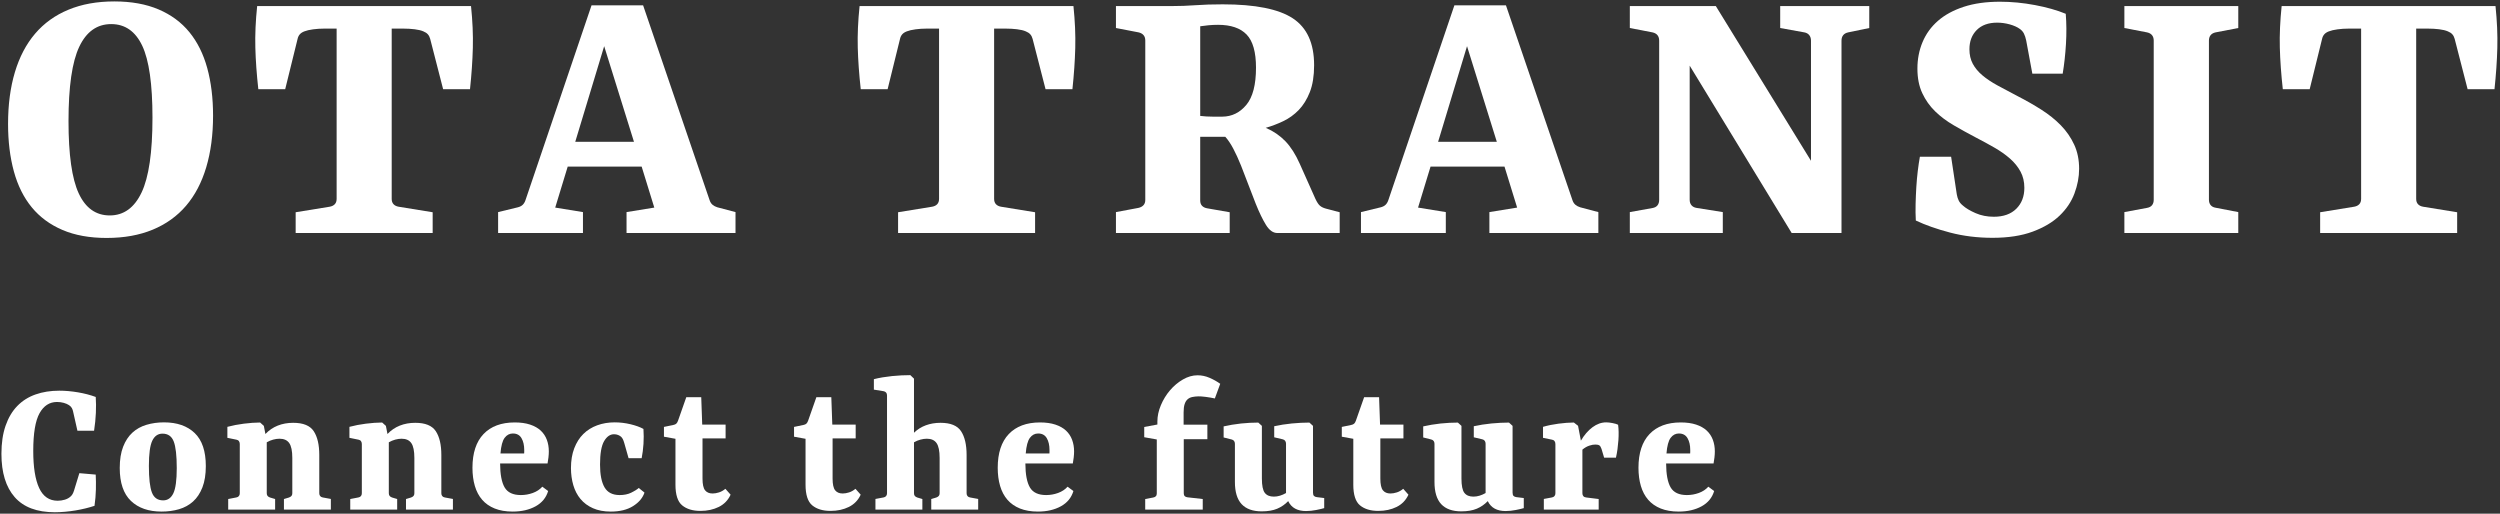 <svg enable-background="new 0 0 876 180" height="180" viewBox="0 0 876 180" width="876" xmlns="http://www.w3.org/2000/svg"><rect x="0" y="0" width="876" height="180" fill="#333333" stroke="none"/><g fill="#fff"><path d="m19.219 179.492c-6.281 0-10.973-1.77-14.07-5.303-3.1-3.535-4.648-8.592-4.648-15.174 0-3.77.484-7.051 1.453-9.844s2.334-5.096 4.098-6.91c1.762-1.816 3.896-3.164 6.402-4.047 2.504-.881 5.273-1.32 8.312-1.32 2.076 0 4.254.191 6.531.574 2.277.387 4.359.926 6.246 1.625.121 1.727.137 3.586.051 5.576s-.297 4.076-.629 6.256h-5.838l-1.545-6.859c-.07-.33-.199-.684-.393-1.059s-.523-.719-.994-1.035c-.488-.332-1.109-.602-1.859-.812-.75-.207-1.535-.312-2.355-.312-2.619 0-4.66 1.316-6.129 3.953-1.465 2.635-2.199 7.033-2.199 13.195 0 5.709.691 10.045 2.07 13.012 1.379 2.969 3.543 4.451 6.492 4.451.855 0 1.697-.127 2.527-.379.828-.254 1.514-.643 2.055-1.166.227-.209.432-.465.615-.771.184-.305.361-.729.537-1.271l1.859-6.074 5.734.498c.086 1.607.107 3.338.064 5.197-.045 1.859-.205 3.775-.484 5.748-.943.314-1.982.611-3.115.889-1.137.281-2.305.52-3.508.721-1.207.201-2.432.357-3.68.471s-2.448.17-3.6.17z"/><path d="m41.957 163.965c0-2.914.398-5.393 1.191-7.436.795-2.041 1.881-3.691 3.26-4.947 1.379-1.258 3.02-2.168 4.924-2.734 1.902-.57 3.943-.854 6.125-.854 4.574 0 8.16 1.248 10.762 3.744 2.6 2.498 3.9 6.354 3.9 11.574 0 2.93-.396 5.418-1.191 7.461-.795 2.041-1.881 3.688-3.26 4.934-1.379 1.248-3.016 2.152-4.91 2.711-1.893.559-3.939.838-6.139.838-4.557 0-8.139-1.248-10.748-3.744s-3.914-6.344-3.914-11.547zm19.977.053c0-4.381-.352-7.488-1.059-9.32-.707-1.834-2.021-2.75-3.941-2.75-1.59 0-2.779.826-3.574 2.475-.793 1.65-1.191 4.594-1.191 8.836 0 4.383.355 7.488 1.061 9.32.707 1.836 2.021 2.75 3.939 2.75 1.59 0 2.781-.828 3.574-2.486.794-1.659 1.191-4.601 1.191-8.825z"/><path d="m96.402 174.857v3.717h-16.441v-3.717l2.854-.551c.385-.068.682-.23.891-.484.209-.252.314-.58.314-.98v-17.256c0-.383-.098-.715-.289-.994s-.48-.453-.863-.523l-3.195-.654v-3.848c1.834-.488 3.762-.861 5.787-1.113 2.025-.254 3.918-.389 5.682-.406l1.309 1.178.549 2.852c1.238-1.309 2.68-2.291 4.32-2.945 1.641-.652 3.445-.98 5.418-.98 3.508 0 5.91.98 7.199 2.945 1.293 1.963 1.938 4.734 1.938 8.312v13.432c0 .4.105.729.316.98.209.254.504.416.891.484l2.852.525v3.742h-16.442v-3.717l1.754-.525c.383-.139.676-.32.879-.547.199-.229.301-.543.301-.943v-12.385c0-2.441-.359-4.176-1.074-5.197s-1.852-1.531-3.404-1.531c-.717 0-1.457.104-2.225.314-.77.209-1.52.523-2.252.941v17.857c0 .4.1.719.301.955.201.234.484.414.852.535z"/><path d="m139.17 174.857v3.717h-16.443v-3.717l2.855-.551c.383-.068.68-.23.891-.484.207-.252.312-.58.312-.98v-17.256c0-.383-.096-.715-.289-.994-.191-.279-.479-.453-.863-.523l-3.193-.654v-3.848c1.834-.488 3.76-.861 5.787-1.113 2.023-.254 3.918-.389 5.68-.406l1.309 1.178.551 2.854c1.238-1.309 2.68-2.291 4.32-2.945 1.641-.652 3.447-.98 5.42-.98 3.508 0 5.908.98 7.199 2.945 1.291 1.963 1.938 4.734 1.938 8.312v13.432c0 .4.105.729.314.98.211.254.506.416.891.484l2.854.525v3.742h-16.443v-3.717l1.754-.525c.385-.139.678-.32.879-.547.199-.229.301-.543.301-.943v-12.385c0-2.441-.359-4.176-1.074-5.197s-1.85-1.531-3.402-1.531c-.717 0-1.457.104-2.227.314-.768.209-1.518.523-2.25.941v17.857c0 .4.1.719.301.955.199.234.484.414.852.535z"/><path d="m192.07 172.055c-.699 2.34-2.164 4.125-4.398 5.355s-4.914 1.846-8.039 1.846c-2.408 0-4.504-.357-6.283-1.072-1.779-.717-3.248-1.738-4.398-3.062-1.152-1.328-2.008-2.941-2.566-4.846-.559-1.902-.838-4.023-.838-6.361 0-5.168 1.293-9.107 3.875-11.822 2.582-2.713 6.23-4.072 10.945-4.072 2.076 0 3.875.254 5.393.76s2.758 1.209 3.717 2.107c.961.9 1.672 1.973 2.135 3.221s.693 2.598.693 4.045c0 .664-.043 1.385-.131 2.16-.088.777-.191 1.473-.314 2.082h-16.625c.018 3.842.551 6.646 1.598 8.418s2.941 2.656 5.68 2.656c1.434 0 2.824-.244 4.178-.732 1.354-.49 2.465-1.221 3.338-2.199zm-12.359-20.16c-1.168 0-2.133.512-2.893 1.531-.76 1.023-1.244 2.842-1.453 5.461h8.299c.02-.158.027-.336.027-.535 0-.203 0-.426 0-.67 0-1.676-.318-3.059-.957-4.15-.636-1.091-1.644-1.637-3.023-1.637z"/><path d="m200.066 164.018c0-2.619.385-4.932 1.152-6.938.77-2.008 1.828-3.68 3.182-5.014 1.354-1.336 2.971-2.348 4.857-3.039 1.885-.688 3.926-1.033 6.125-1.033 1.852 0 3.691.219 5.525.654 1.834.438 3.352.986 4.557 1.65.121 1.764.125 3.514.012 5.248-.113 1.738-.328 3.408-.641 5.016h-4.582l-1.492-5.264c-.176-.611-.346-1.076-.512-1.4-.164-.322-.361-.598-.59-.824-.277-.262-.637-.48-1.072-.656-.436-.172-.916-.262-1.439-.262-1.379 0-2.539.814-3.482 2.436-.943 1.623-1.414 4.348-1.414 8.17 0 3.527.523 6.191 1.572 7.998 1.047 1.807 2.816 2.709 5.312 2.709 1.537 0 2.877-.273 4.02-.824 1.145-.551 2.029-1.104 2.658-1.662l2.016 1.623c-.646 1.885-1.986 3.465-4.018 4.738-2.035 1.273-4.631 1.912-7.789 1.912-2.41 0-4.496-.393-6.258-1.178-1.764-.785-3.213-1.859-4.348-3.221-1.133-1.361-1.977-2.975-2.525-4.842-.548-1.87-.826-3.867-.826-5.997z"/><path d="m236.682 169.805v-16.051l-4.033-.732v-3.43l3.273-.682c.473-.086.824-.246 1.061-.471.236-.227.432-.557.588-.994l2.906-8.273h5.238l.34 9.607h8.195v4.844h-8.089v14.061c0 1.99.297 3.359.891 4.109.592.75 1.473 1.127 2.644 1.127.695 0 1.441-.127 2.238-.381.793-.25 1.539-.676 2.238-1.268l1.832 2.066c-.891 1.938-2.273 3.369-4.15 4.295s-4.017 1.387-6.427 1.387c-2.688 0-4.816-.646-6.387-1.938-1.573-1.29-2.358-3.718-2.358-7.276z"/><path d="m282.262 169.805v-16.051l-4.031-.732v-3.43l3.273-.682c.471-.086.824-.246 1.059-.471.236-.227.434-.557.59-.994l2.906-8.273h5.236l.342 9.607h8.193v4.844h-8.09v14.061c0 1.99.297 3.359.891 4.109.592.75 1.475 1.127 2.645 1.127.697 0 1.443-.127 2.238-.381.795-.25 1.541-.676 2.238-1.268l1.834 2.066c-.891 1.938-2.275 3.369-4.152 4.295-1.875.926-4.018 1.387-6.426 1.387-2.688 0-4.818-.646-6.389-1.938-1.572-1.29-2.357-3.718-2.357-7.276z"/><path d="m323.197 174.857v3.717h-16.441v-3.742l2.826-.525c.385-.068.686-.23.904-.484.217-.252.326-.58.326-.98v-34.299c0-.4-.104-.729-.312-.982-.211-.252-.508-.412-.891-.484l-3.404-.549v-3.666c.943-.244 1.963-.457 3.064-.643 1.098-.182 2.207-.33 3.324-.445 1.117-.113 2.227-.195 3.324-.248 1.102-.053 2.121-.076 3.064-.076l1.283 1.23v18.953c1.203-1.168 2.592-2.041 4.162-2.617 1.572-.576 3.281-.863 5.131-.863 3.51 0 5.91.98 7.201 2.945 1.291 1.963 1.938 4.734 1.938 8.312v13.432c0 .4.104.729.314.98.209.254.506.416.891.484l2.854.525v3.742h-16.443v-3.717l1.754-.525c.385-.139.676-.32.879-.547.199-.229.301-.543.301-.943v-12.385c0-2.441-.359-4.176-1.074-5.197s-1.85-1.531-3.402-1.531c-.717 0-1.463.104-2.238.314-.777.209-1.533.523-2.266.941v17.857c0 .4.096.715.287.943.193.227.48.408.865.547z"/><path d="m376.123 172.055c-.697 2.34-2.164 4.125-4.398 5.355s-4.912 1.846-8.037 1.846c-2.41 0-4.504-.357-6.285-1.072-1.779-.717-3.246-1.738-4.398-3.062-1.152-1.328-2.008-2.941-2.566-4.846-.559-1.902-.836-4.023-.836-6.361 0-5.168 1.291-9.107 3.875-11.822 2.582-2.713 6.23-4.072 10.943-4.072 2.076 0 3.875.254 5.393.76 1.52.506 2.758 1.209 3.719 2.107.961.9 1.672 1.973 2.133 3.221.463 1.248.695 2.598.695 4.045 0 .664-.043 1.385-.133 2.16-.086.777-.191 1.473-.312 2.082h-16.625c.016 3.842.549 6.646 1.598 8.418 1.047 1.771 2.939 2.656 5.68 2.656 1.432 0 2.824-.244 4.176-.732 1.354-.49 2.465-1.221 3.34-2.199zm-12.357-20.16c-1.17 0-2.133.512-2.895 1.531-.758 1.023-1.242 2.842-1.453 5.461h8.301c.018-.158.027-.336.027-.535 0-.203 0-.426 0-.67 0-1.676-.32-3.059-.957-4.15s-1.644-1.637-3.023-1.637z"/><path d="m405.551 147.654c0-1.85.406-3.74 1.219-5.67.811-1.928 1.875-3.664 3.191-5.209 1.32-1.545 2.824-2.811 4.518-3.795 1.693-.988 3.412-1.48 5.158-1.48 1.43 0 2.832.297 4.203.891 1.369.594 2.613 1.291 3.73 2.094l-1.887 5.133c-1.047-.227-2.121-.412-3.219-.551-1.102-.141-1.947-.199-2.539-.184-.805.018-1.529.098-2.176.238-.645.137-1.189.408-1.635.809-.445.402-.787.965-1.021 1.689s-.354 1.68-.354 2.867v4.32h8.326v5.078h-8.273v18.982c0 .418.109.742.328.969.217.227.535.367.955.418l5.367.604v3.717h-20.16v-3.717l2.803-.525c.398-.068.711-.223.928-.457.219-.234.326-.562.326-.98v-18.905l-4.398-.785v-3.588l4.609-.863v-1.1z"/><path d="m457.664 179.072c-1.518 0-2.801-.285-3.848-.852s-1.859-1.443-2.434-2.631c-1.102 1.152-2.379 2.039-3.836 2.656-1.459.621-3.277.934-5.461.934-3.105 0-5.445-.844-7.016-2.527-1.57-1.688-2.355-4.273-2.355-7.766v-13.379c0-.383-.098-.711-.289-.98-.191-.271-.48-.449-.863-.537l-2.801-.707v-3.875c.906-.209 1.879-.4 2.918-.576 1.039-.174 2.086-.318 3.141-.432 1.057-.111 2.109-.195 3.156-.248s2.023-.078 2.932-.078l1.256 1.15v18.432c0 2.48.342 4.16 1.023 5.041.68.881 1.734 1.322 3.168 1.322.715 0 1.43-.109 2.145-.328.717-.219 1.424-.527 2.121-.93v-17.277c0-.387-.094-.719-.287-.996-.193-.279-.48-.463-.865-.551l-2.984-.707v-3.875c.926-.207 1.916-.396 2.973-.562 1.055-.166 2.121-.301 3.195-.406 1.072-.105 2.137-.182 3.193-.234s2.045-.078 2.971-.078l1.258 1.15v23.381c0 .559.117.951.352 1.18.238.227.574.365 1.01.418l2.564.312v3.535c-.645.191-1.578.41-2.801.654s-2.399.367-3.536.367z"/><path d="m474.199 169.805v-16.051l-4.033-.732v-3.43l3.271-.682c.473-.086.826-.246 1.062-.471.234-.227.432-.557.588-.994l2.906-8.273h5.236l.34 9.607h8.195v4.844h-8.09v14.061c0 1.99.297 3.359.891 4.109s1.475 1.127 2.645 1.127c.697 0 1.443-.127 2.238-.381.793-.25 1.539-.676 2.238-1.268l1.832 2.066c-.891 1.938-2.273 3.369-4.148 4.295-1.877.926-4.02 1.387-6.43 1.387-2.688 0-4.816-.646-6.387-1.938s-2.354-3.718-2.354-7.276z"/><path d="m527.594 179.072c-1.518 0-2.801-.285-3.848-.852s-1.859-1.443-2.434-2.631c-1.102 1.152-2.379 2.039-3.836 2.656-1.459.621-3.277.934-5.461.934-3.105 0-5.445-.844-7.016-2.527-1.57-1.688-2.355-4.273-2.355-7.766v-13.379c0-.383-.098-.711-.289-.98-.191-.271-.48-.449-.863-.537l-2.801-.707v-3.875c.906-.209 1.879-.4 2.918-.576 1.039-.174 2.086-.318 3.141-.432 1.057-.111 2.109-.195 3.156-.248s2.023-.078 2.932-.078l1.256 1.15v18.432c0 2.48.342 4.16 1.023 5.041.68.881 1.734 1.322 3.168 1.322.715 0 1.43-.109 2.145-.328.717-.219 1.424-.527 2.121-.93v-17.277c0-.387-.094-.719-.287-.996-.193-.279-.48-.463-.865-.551l-2.984-.707v-3.875c.926-.207 1.916-.396 2.973-.562 1.055-.166 2.121-.301 3.195-.406 1.072-.105 2.137-.182 3.193-.234s2.045-.078 2.971-.078l1.258 1.15v23.381c0 .559.117.951.352 1.18.238.227.574.365 1.01.418l2.564.312v3.535c-.645.191-1.578.41-2.801.654s-2.4.367-3.536.367z"/><path d="m560.176 174.857v3.717h-19.217v-3.742l2.826-.525c.385-.068.688-.23.904-.484.219-.252.326-.58.326-.98v-17.229c0-.402-.094-.742-.287-1.021-.191-.279-.479-.453-.863-.523l-3.193-.654v-3.848c1.676-.488 3.48-.861 5.418-1.113 1.938-.254 3.734-.389 5.395-.406l1.465 1.152.996 5.211c1.168-1.992 2.521-3.559 4.059-4.701 1.535-1.143 3.141-1.715 4.816-1.715.594 0 1.326.084 2.199.248.873.168 1.527.363 1.965.59.104.75.164 1.594.184 2.527.016.934-.01 1.902-.08 2.906-.068 1.004-.174 2.027-.314 3.076-.141 1.047-.322 2.061-.549 3.037h-4.137l-.916-3.062c-.211-.646-.469-1.066-.773-1.258s-.754-.287-1.348-.287c-.611-.018-1.328.107-2.148.379s-1.631.736-2.434 1.4v15.291c0 .418.109.754.328 1.006.217.256.535.406.955.459z"/><path d="m600.641 172.055c-.699 2.34-2.164 4.125-4.398 5.355s-4.914 1.846-8.039 1.846c-2.408 0-4.504-.357-6.283-1.072-1.779-.717-3.248-1.738-4.398-3.062-1.152-1.328-2.008-2.941-2.566-4.846-.559-1.902-.838-4.023-.838-6.361 0-5.168 1.293-9.107 3.875-11.822 2.582-2.713 6.23-4.072 10.945-4.072 2.076 0 3.875.254 5.393.76s2.758 1.209 3.717 2.107c.961.9 1.672 1.973 2.135 3.221s.693 2.598.693 4.045c0 .664-.043 1.385-.131 2.16-.088.777-.191 1.473-.314 2.082h-16.625c.018 3.842.551 6.646 1.598 8.418s2.941 2.656 5.68 2.656c1.434 0 2.824-.244 4.178-.732 1.354-.49 2.465-1.221 3.338-2.199zm-12.36-20.16c-1.168 0-2.133.512-2.893 1.531-.76 1.023-1.244 2.842-1.453 5.461h8.299c.02-.158.027-.336.027-.535 0-.203 0-.426 0-.67 0-1.676-.318-3.059-.957-4.15-.636-1.091-1.644-1.637-3.023-1.637z"/><path d="m37.391 83.379c-5.973 0-11.141-.934-15.5-2.801-4.363-1.863-7.951-4.512-10.768-7.939-2.818-3.428-4.904-7.619-6.262-12.576-1.357-4.953-2.037-10.504-2.037-16.648 0-6.75.797-12.793 2.393-18.121s3.955-9.826 7.076-13.49c3.123-3.666 7.018-6.467 11.684-8.398 4.668-1.939 10.021-2.906 16.062-2.906 5.973 0 11.148.934 15.527 2.801s7.977 4.523 10.793 7.967c2.816 3.447 4.902 7.646 6.262 12.6 1.355 4.957 2.035 10.504 2.035 16.648 0 6.721-.797 12.752-2.391 18.098-1.598 5.344-3.955 9.842-7.078 13.49-3.121 3.648-7.016 6.439-11.684 8.377-4.665 1.933-10.036 2.898-16.112 2.898zm1.578-74.938c-4.953 0-8.688 2.648-11.199 7.941-2.512 5.297-3.766 13.986-3.766 26.066 0 11.742 1.195 20.186 3.588 25.328 2.393 5.141 6.016 7.711 10.869 7.711 4.887 0 8.604-2.68 11.148-8.043 2.547-5.363 3.818-14.102 3.818-26.219 0-11.742-1.197-20.141-3.588-25.199-2.394-5.055-6.015-7.585-10.87-7.585z"/><path d="m151.605 81.648h-48.008v-7.279l11.914-1.934c.781-.137 1.383-.434 1.807-.893.424-.457.637-1.076.637-1.855v-59.667h-4.326c-1.359 0-2.666.086-3.922.256-1.254.17-2.273.406-3.055.713-.711.271-1.254.629-1.629 1.068-.373.439-.629.984-.762 1.631l-4.327 17.562h-9.418c-.578-5.227-.926-10.08-1.043-14.561-.121-4.48.092-9.334.635-14.561h74.939c.543 5.227.754 10.113.637 14.662-.121 4.549-.451 9.367-.994 14.459h-9.418l-4.531-17.615c-.17-.645-.441-1.18-.814-1.604-.375-.424-.898-.771-1.578-1.043-.781-.34-1.799-.584-3.055-.738-1.256-.152-2.562-.23-3.92-.23h-4.123v59.668c0 .779.211 1.398.637 1.855.422.459 1.025.756 1.807.893l11.912 1.934v7.279z"/><path d="m204.27 74.318v7.33h-29.73v-7.33l6.926-1.68c.676-.17 1.229-.451 1.652-.84.426-.391.756-.926.992-1.604l23.164-68.32h18.074l23.316 68.32c.236.678.585 1.203 1.042 1.578s1.01.662 1.654.865l6.365 1.68v7.33h-38.183v-7.33l9.723-1.578-4.428-14.357h-25.912l-4.379 14.357zm17.871-24.638-10.438-33.5-10.131 33.5z"/><path d="m362.695 81.648h-48.008v-7.279l11.914-1.934c.781-.137 1.383-.434 1.807-.893.424-.457.637-1.076.637-1.855v-59.667h-4.326c-1.359 0-2.666.086-3.922.256-1.254.17-2.273.406-3.055.713-.711.271-1.254.629-1.629 1.068-.373.439-.629.984-.762 1.631l-4.328 17.562h-9.418c-.578-5.227-.926-10.08-1.043-14.561-.121-4.48.092-9.334.635-14.561h74.939c.543 5.227.754 10.113.637 14.662-.121 4.549-.451 9.367-.994 14.459h-9.418l-4.531-17.615c-.17-.645-.441-1.18-.814-1.604-.375-.424-.898-.771-1.578-1.043-.781-.34-1.799-.584-3.055-.738-1.256-.152-2.562-.23-3.92-.23h-4.123v59.668c0 .779.211 1.398.637 1.855.422.459 1.025.756 1.807.893l11.912 1.934v7.279z"/><path d="m430.887 74.369v7.279h-39.859v-7.33l7.891-1.477c.746-.17 1.33-.482 1.754-.941.426-.459.637-1.076.637-1.857v-55.848c0-.781-.203-1.408-.609-1.883-.408-.477-.984-.799-1.73-.969l-7.941-1.527v-7.687h19.395c2.953 0 5.795-.102 8.527-.305s5.898-.305 9.496-.305c11.402 0 19.59 1.637 24.562 4.91 4.973 3.277 7.457 8.75 7.457 16.42 0 3.732-.5 6.873-1.5 9.418-1.002 2.545-2.301 4.643-3.895 6.287-1.598 1.646-3.41 2.953-5.449 3.92-2.035.967-4.07 1.74-6.107 2.316 2.682 1.154 4.971 2.717 6.873 4.684 1.898 1.971 3.58 4.6 5.039 7.891l5.498 12.322c.543 1.152 1.068 1.951 1.578 2.391.51.441 1.205.781 2.088 1.02l4.836 1.271v7.279h-21.84c-1.494 0-2.824-.949-3.996-2.85s-2.367-4.379-3.59-7.434l-5.141-13.338c-.918-2.273-1.824-4.258-2.725-5.955-.9-1.699-1.824-3.072-2.775-4.125h-8.805v22.299c0 .781.211 1.4.635 1.857.424.459 1.025.756 1.807.891zm-10.332-65.164v31.412c1.424.17 2.883.254 4.377.254s2.631 0 3.412 0c3.324-.033 6.115-1.408 8.373-4.125 2.256-2.715 3.385-7.059 3.385-13.031 0-5.465-1.094-9.332-3.283-11.607-2.189-2.273-5.523-3.412-10.002-3.412-1.156 0-2.275.051-3.361.154-1.089.103-2.054.22-2.901.355z"/><path d="m506.613 74.318v7.33h-29.73v-7.33l6.924-1.68c.678-.17 1.229-.451 1.654-.84.424-.391.754-.926.992-1.604l23.164-68.32h18.072l23.316 68.32c.236.678.586 1.203 1.045 1.578.457.375 1.008.662 1.652.865l6.365 1.68v7.33h-38.182v-7.33l9.723-1.578-4.43-14.357h-25.912l-4.377 14.357zm17.869-24.638-10.436-33.5-10.133 33.5z"/><path d="m603.67 74.318v7.33h-32.58v-7.33l7.941-1.426c.779-.135 1.365-.447 1.756-.939.389-.494.584-1.129.584-1.91v-55.797c0-.781-.195-1.418-.584-1.91-.391-.492-.977-.822-1.756-.992l-7.941-1.527v-7.688h30.137l33.346 54.219v-42.102c0-.781-.205-1.426-.611-1.934-.406-.51-.984-.832-1.73-.969l-8.451-1.527v-7.687h31.207v7.688l-7.381 1.527c-.781.17-1.367.5-1.758.992s-.586 1.129-.586 1.91v67.402h-17.461l-35.738-58.646v46.99c0 .781.203 1.416.611 1.908s.984.807 1.732.941z"/><path d="m728.523 59.148c0 2.848-.543 5.727-1.629 8.629s-2.824 5.498-5.219 7.789c-2.391 2.289-5.531 4.156-9.418 5.598-3.887 1.443-8.578 2.164-14.074 2.164-5.262 0-10.217-.609-14.867-1.832-4.648-1.221-8.654-2.629-12.014-4.225-.102-1.834-.127-3.76-.076-5.779s.135-4.004.254-5.955.289-3.836.51-5.65c.221-1.816.467-3.473.736-4.965h10.947l1.986 13.186c.133.781.355 1.494.66 2.139s.797 1.238 1.477 1.781c1.02.918 2.496 1.799 4.43 2.648 1.934.848 4.072 1.271 6.414 1.271 3.359 0 5.98-.932 7.865-2.799s2.826-4.311 2.826-7.332c0-2.137-.449-4.039-1.35-5.703-.9-1.66-2.121-3.172-3.666-4.529-1.543-1.357-3.359-2.639-5.445-3.844-2.09-1.203-4.285-2.4-6.594-3.59-2.648-1.391-5.211-2.807-7.688-4.25s-4.65-3.072-6.516-4.889c-1.867-1.814-3.369-3.936-4.506-6.363-1.139-2.426-1.705-5.301-1.705-8.629 0-3.324.602-6.422 1.807-9.289 1.205-2.869 3.004-5.348 5.396-7.434 2.393-2.088 5.404-3.725 9.035-4.914 3.633-1.188 7.857-1.781 12.678-1.781 4.037 0 8.127.391 12.268 1.172s7.738 1.799 10.793 3.055c.273 3.359.297 6.881.078 10.562-.223 3.684-.604 7.152-1.146 10.412h-10.639l-2.141-11.557c-.203-.984-.465-1.797-.789-2.443-.32-.646-.789-1.189-1.398-1.631-.918-.678-2.113-1.219-3.59-1.629-1.477-.406-2.945-.609-4.402-.609-3.055 0-5.441.855-7.152 2.57-1.715 1.715-2.572 3.963-2.572 6.746 0 1.934.389 3.633 1.17 5.09.781 1.461 1.893 2.801 3.336 4.021 1.441 1.223 3.215 2.412 5.32 3.564 2.104 1.152 4.461 2.41 7.076 3.768 2.918 1.494 5.684 3.072 8.299 4.734 2.613 1.662 4.895 3.496 6.848 5.498 1.949 2.004 3.504 4.254 4.656 6.746 1.155 2.494 1.731 5.322 1.731 8.478z"/><path d="m784.293 2.129v7.688l-7.941 1.527c-.781.17-1.367.5-1.758.992s-.584 1.129-.584 1.91v55.695c0 .781.193 1.416.584 1.908s.977.807 1.758.941l7.941 1.527v7.33h-39.912v-7.33l7.941-1.477c.779-.135 1.365-.449 1.756-.941s.586-1.127.586-1.908v-55.745c0-.781-.195-1.418-.586-1.91s-.977-.822-1.756-.992l-7.941-1.527v-7.688z"/><path d="m860.986 81.648h-48.008v-7.279l11.912-1.934c.781-.137 1.383-.434 1.809-.893.424-.457.637-1.076.637-1.855v-59.667h-4.328c-1.359 0-2.664.086-3.92.256s-2.275.406-3.055.713c-.713.271-1.256.629-1.629 1.068s-.629.984-.764 1.631l-4.328 17.562h-9.418c-.578-5.227-.926-10.08-1.043-14.561-.119-4.48.094-9.334.637-14.561h74.938c.543 5.227.754 10.113.637 14.662-.119 4.549-.449 9.367-.992 14.459h-9.418l-4.531-17.615c-.172-.645-.441-1.18-.816-1.604-.373-.424-.898-.771-1.578-1.043-.781-.34-1.797-.584-3.055-.738-1.254-.152-2.562-.23-3.918-.23h-4.125v59.668c0 .779.211 1.398.637 1.855.424.459 1.027.756 1.809.893l11.912 1.934v7.279z"/></g><path d="m0 0h876v180h-876z" fill="none"/></svg>